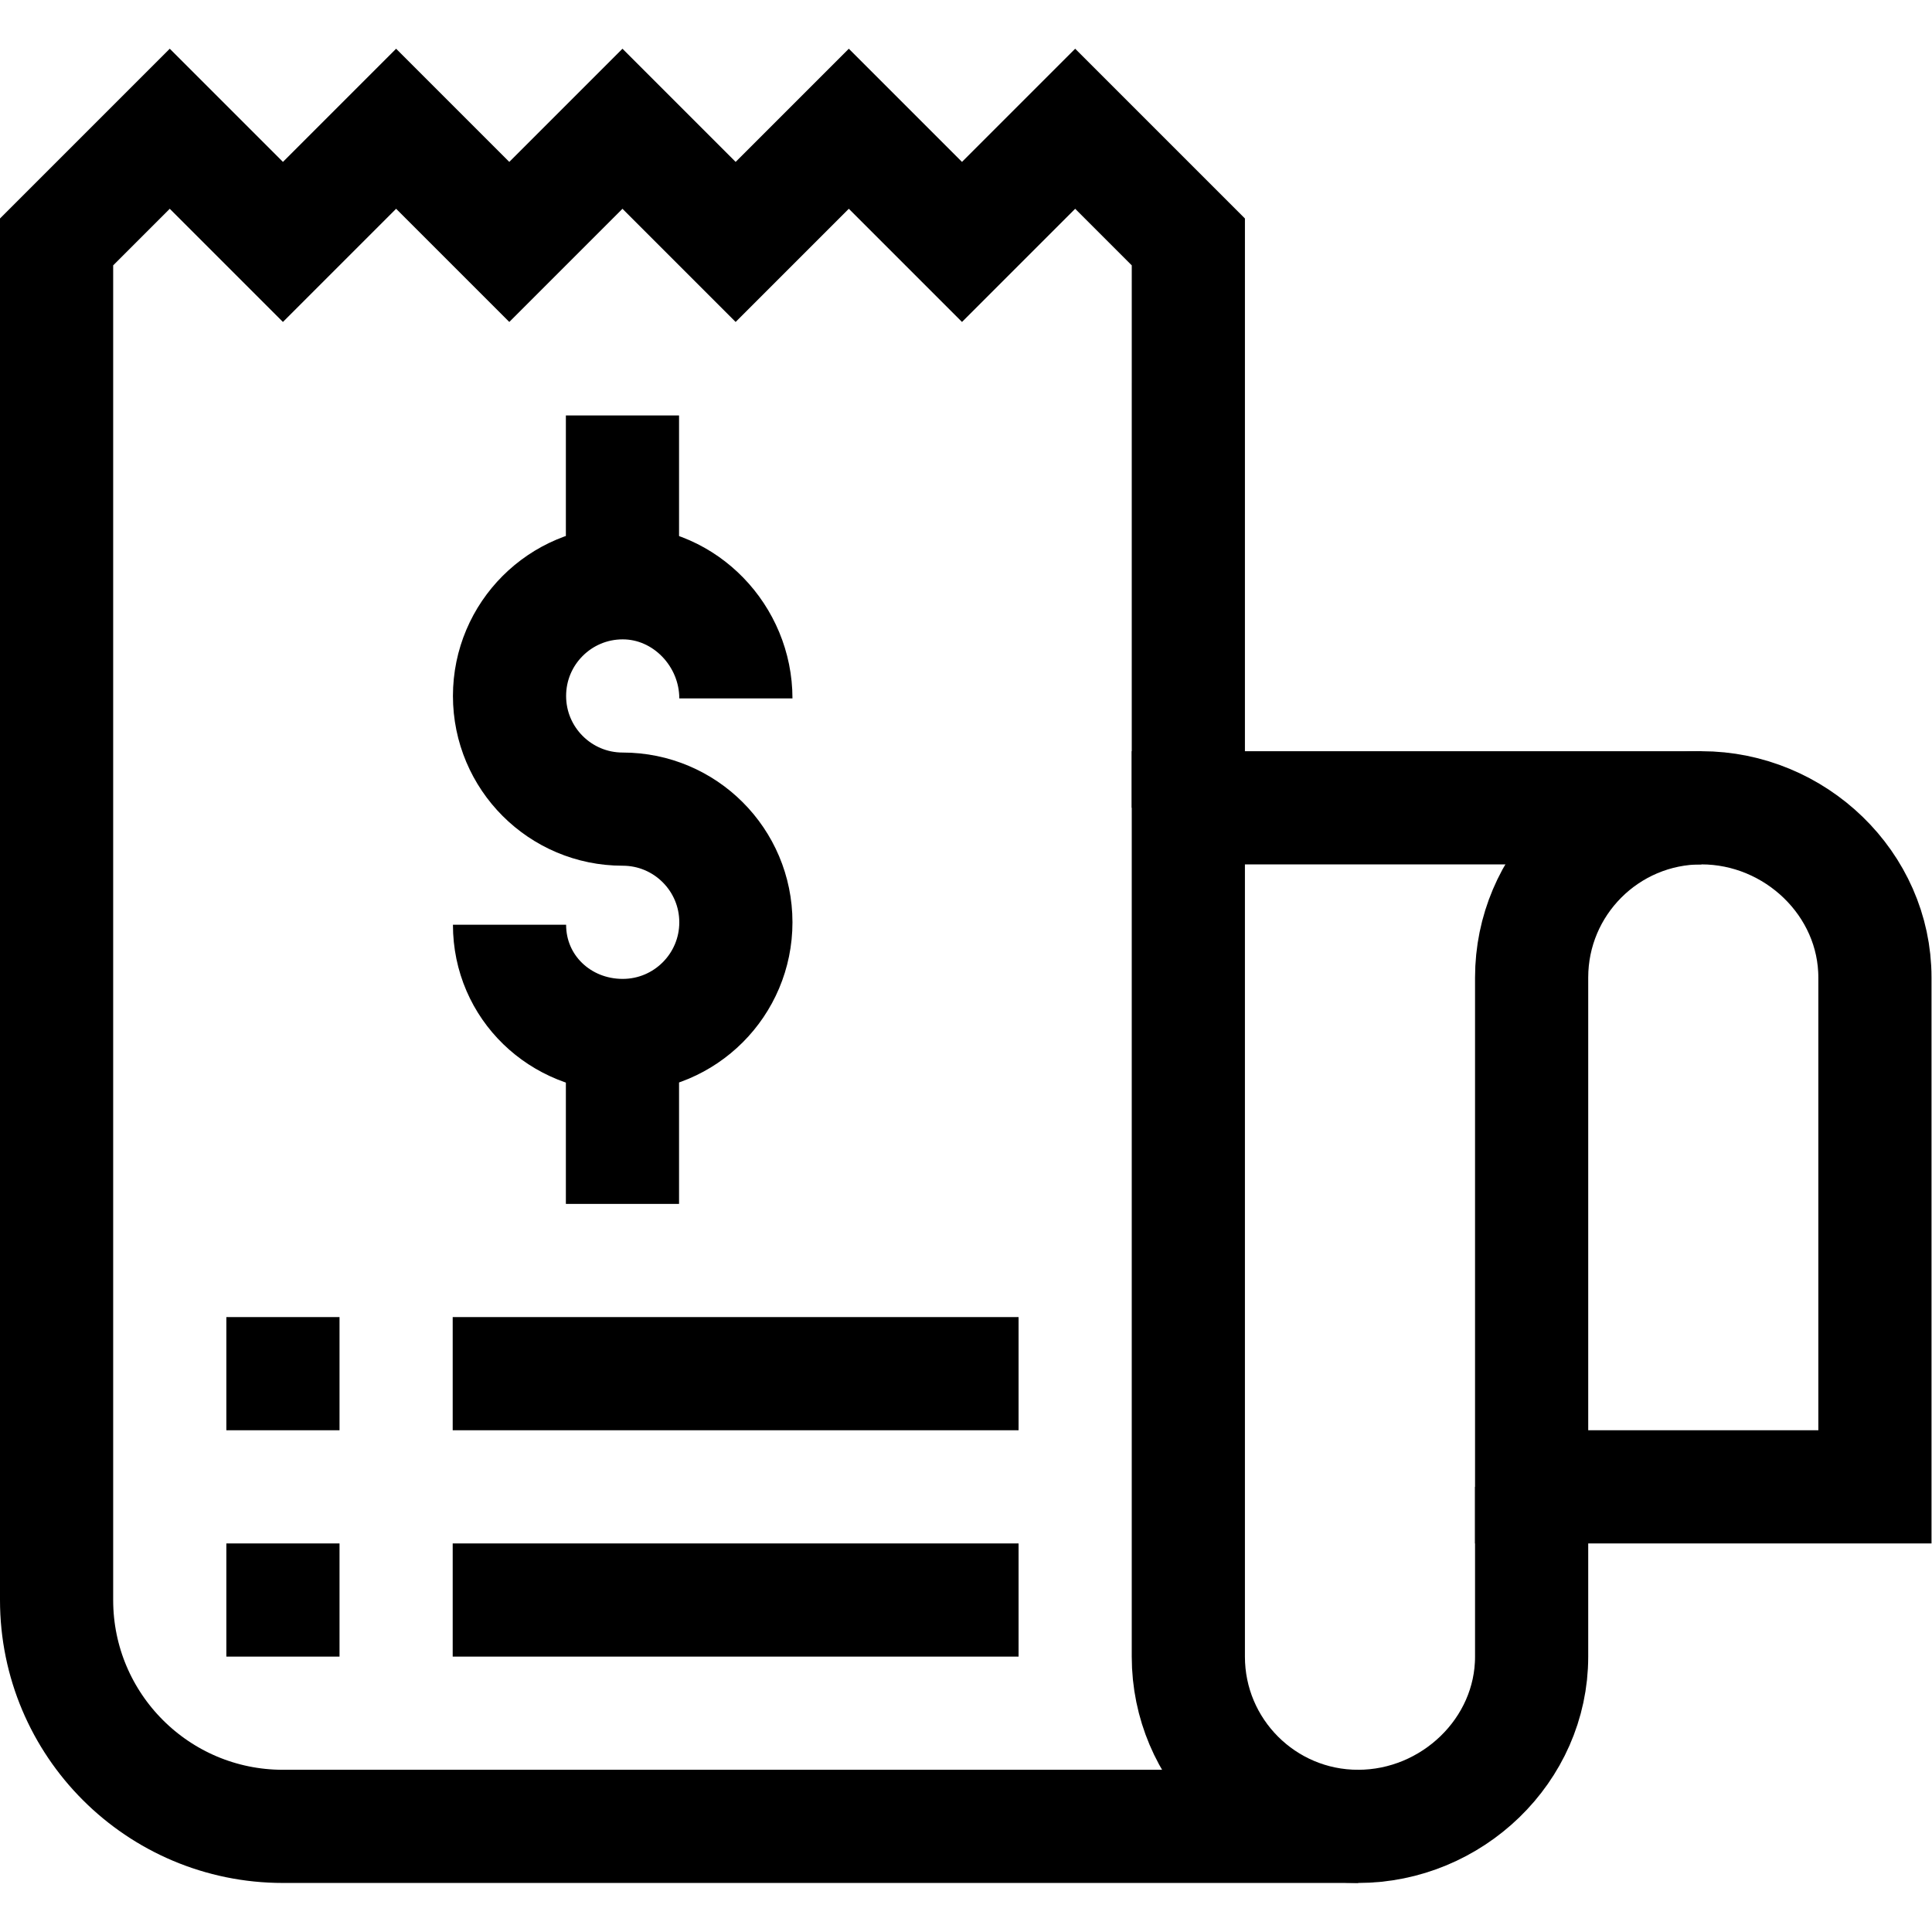 <?xml version="1.0" encoding="UTF-8" standalone="no"?>
<!-- Created with Inkscape (http://www.inkscape.org/) -->

<svg
   version="1.1"
   id="svg2079"
   xml:space="preserve"
   width="682.667"
   height="682.667"
   viewBox="0 0 682.667 682.667"
   xmlns="http://www.w3.org/2000/svg"
   xmlns:svg="http://www.w3.org/2000/svg"><defs
     id="defs2083"><clipPath
       clipPathUnits="userSpaceOnUse"
       id="clipPath2093"><path
         d="M 0,512 H 512 V 0 H 0 Z"
         id="path2091" /></clipPath></defs><g
     id="g2085"
     transform="matrix(1.333,0,0,-1.333,0,682.667)"><g
       id="g2087"><g
         id="g2089"
         clip-path="url(#clipPath2093)"><g
           id="g2095"
           transform="translate(451.001,298)"><path
             d="m 0,0 h -136.001 v -225 c 0,-24.853 20.147,-45 45,-45 24.853,0 46,20.147 46,45 v 45"
             style="fill:none;stroke:#000000;stroke-width:30;stroke-linecap:butt;stroke-linejoin:miter;stroke-miterlimit:10;stroke-dasharray:none;stroke-opacity:1"
             id="path2097" /></g><g
           id="g2099"
           transform="translate(451,298)"><path
             d="M 0,0 C -24.853,0 -45,-20.147 -45,-45 V -180 H 46 V -45 C 46,-20.147 24.853,0 0,0 Z"
             style="fill:none;stroke:#000000;stroke-width:30;stroke-linecap:butt;stroke-linejoin:miter;stroke-miterlimit:10;stroke-dasharray:none;stroke-opacity:1"
             id="path2101" /></g><g
           id="g2103"
           transform="translate(360,28)"><path
             d="m 0,0 h -285 c -33.137,0 -60,26.863 -60,60 v 360 l 30,30 30,-30 30,30 30,-30 30,30 30,-30 30,30 30,-30 30,30 30,-30 V 270"
             style="fill:none;stroke:#000000;stroke-width:30;stroke-linecap:butt;stroke-linejoin:miter;stroke-miterlimit:10;stroke-dasharray:none;stroke-opacity:1"
             id="path2105" /></g><g
           id="g2107"
           transform="translate(120,88)"><path
             d="M 0,0 H 150"
             style="fill:none;stroke:#000000;stroke-width:30;stroke-linecap:butt;stroke-linejoin:miter;stroke-miterlimit:10;stroke-dasharray:none;stroke-opacity:1"
             id="path2109" /></g><g
           id="g2111"
           transform="translate(90,88)"><path
             d="M 0,0 H -30"
             style="fill:none;stroke:#000000;stroke-width:30;stroke-linecap:butt;stroke-linejoin:miter;stroke-miterlimit:10;stroke-dasharray:none;stroke-opacity:1"
             id="path2113" /></g><g
           id="g2115"
           transform="translate(120,148)"><path
             d="M 0,0 H 150"
             style="fill:none;stroke:#000000;stroke-width:30;stroke-linecap:butt;stroke-linejoin:miter;stroke-miterlimit:10;stroke-dasharray:none;stroke-opacity:1"
             id="path2117" /></g><g
           id="g2119"
           transform="translate(90,148)"><path
             d="M 0,0 H -30"
             style="fill:none;stroke:#000000;stroke-width:30;stroke-linecap:butt;stroke-linejoin:miter;stroke-miterlimit:10;stroke-dasharray:none;stroke-opacity:1"
             id="path2121" /></g><g
           id="g2123"
           transform="translate(195.064,327)"><path
             d="m 0,0 c 0,16.568 -13.431,30.647 -30,30.647 -16.568,0 -30,-13.431 -30,-30 0,-16.568 13.432,-30 30,-30 16.569,0 30,-13.431 30,-30 0,-16.568 -13.431,-30 -30,-30 -16.568,0 -30,12.785 -30,29.353"
             style="fill:none;stroke:#000000;stroke-width:30;stroke-linecap:butt;stroke-linejoin:miter;stroke-miterlimit:10;stroke-dasharray:none;stroke-opacity:1"
             id="path2125" /></g><g
           id="g2127"
           transform="translate(165,402)"><path
             d="M 0,0 V -44.353"
             style="fill:none;stroke:#000000;stroke-width:30;stroke-linecap:butt;stroke-linejoin:miter;stroke-miterlimit:10;stroke-dasharray:none;stroke-opacity:1"
             id="path2129" /></g><g
           id="g2131"
           transform="translate(165,237.648)"><path
             d="M 0,0 V -44.647"
             style="fill:none;stroke:#000000;stroke-width:30;stroke-linecap:butt;stroke-linejoin:miter;stroke-miterlimit:10;stroke-dasharray:none;stroke-opacity:1"
             id="path2133" /></g></g></g></g></svg>
